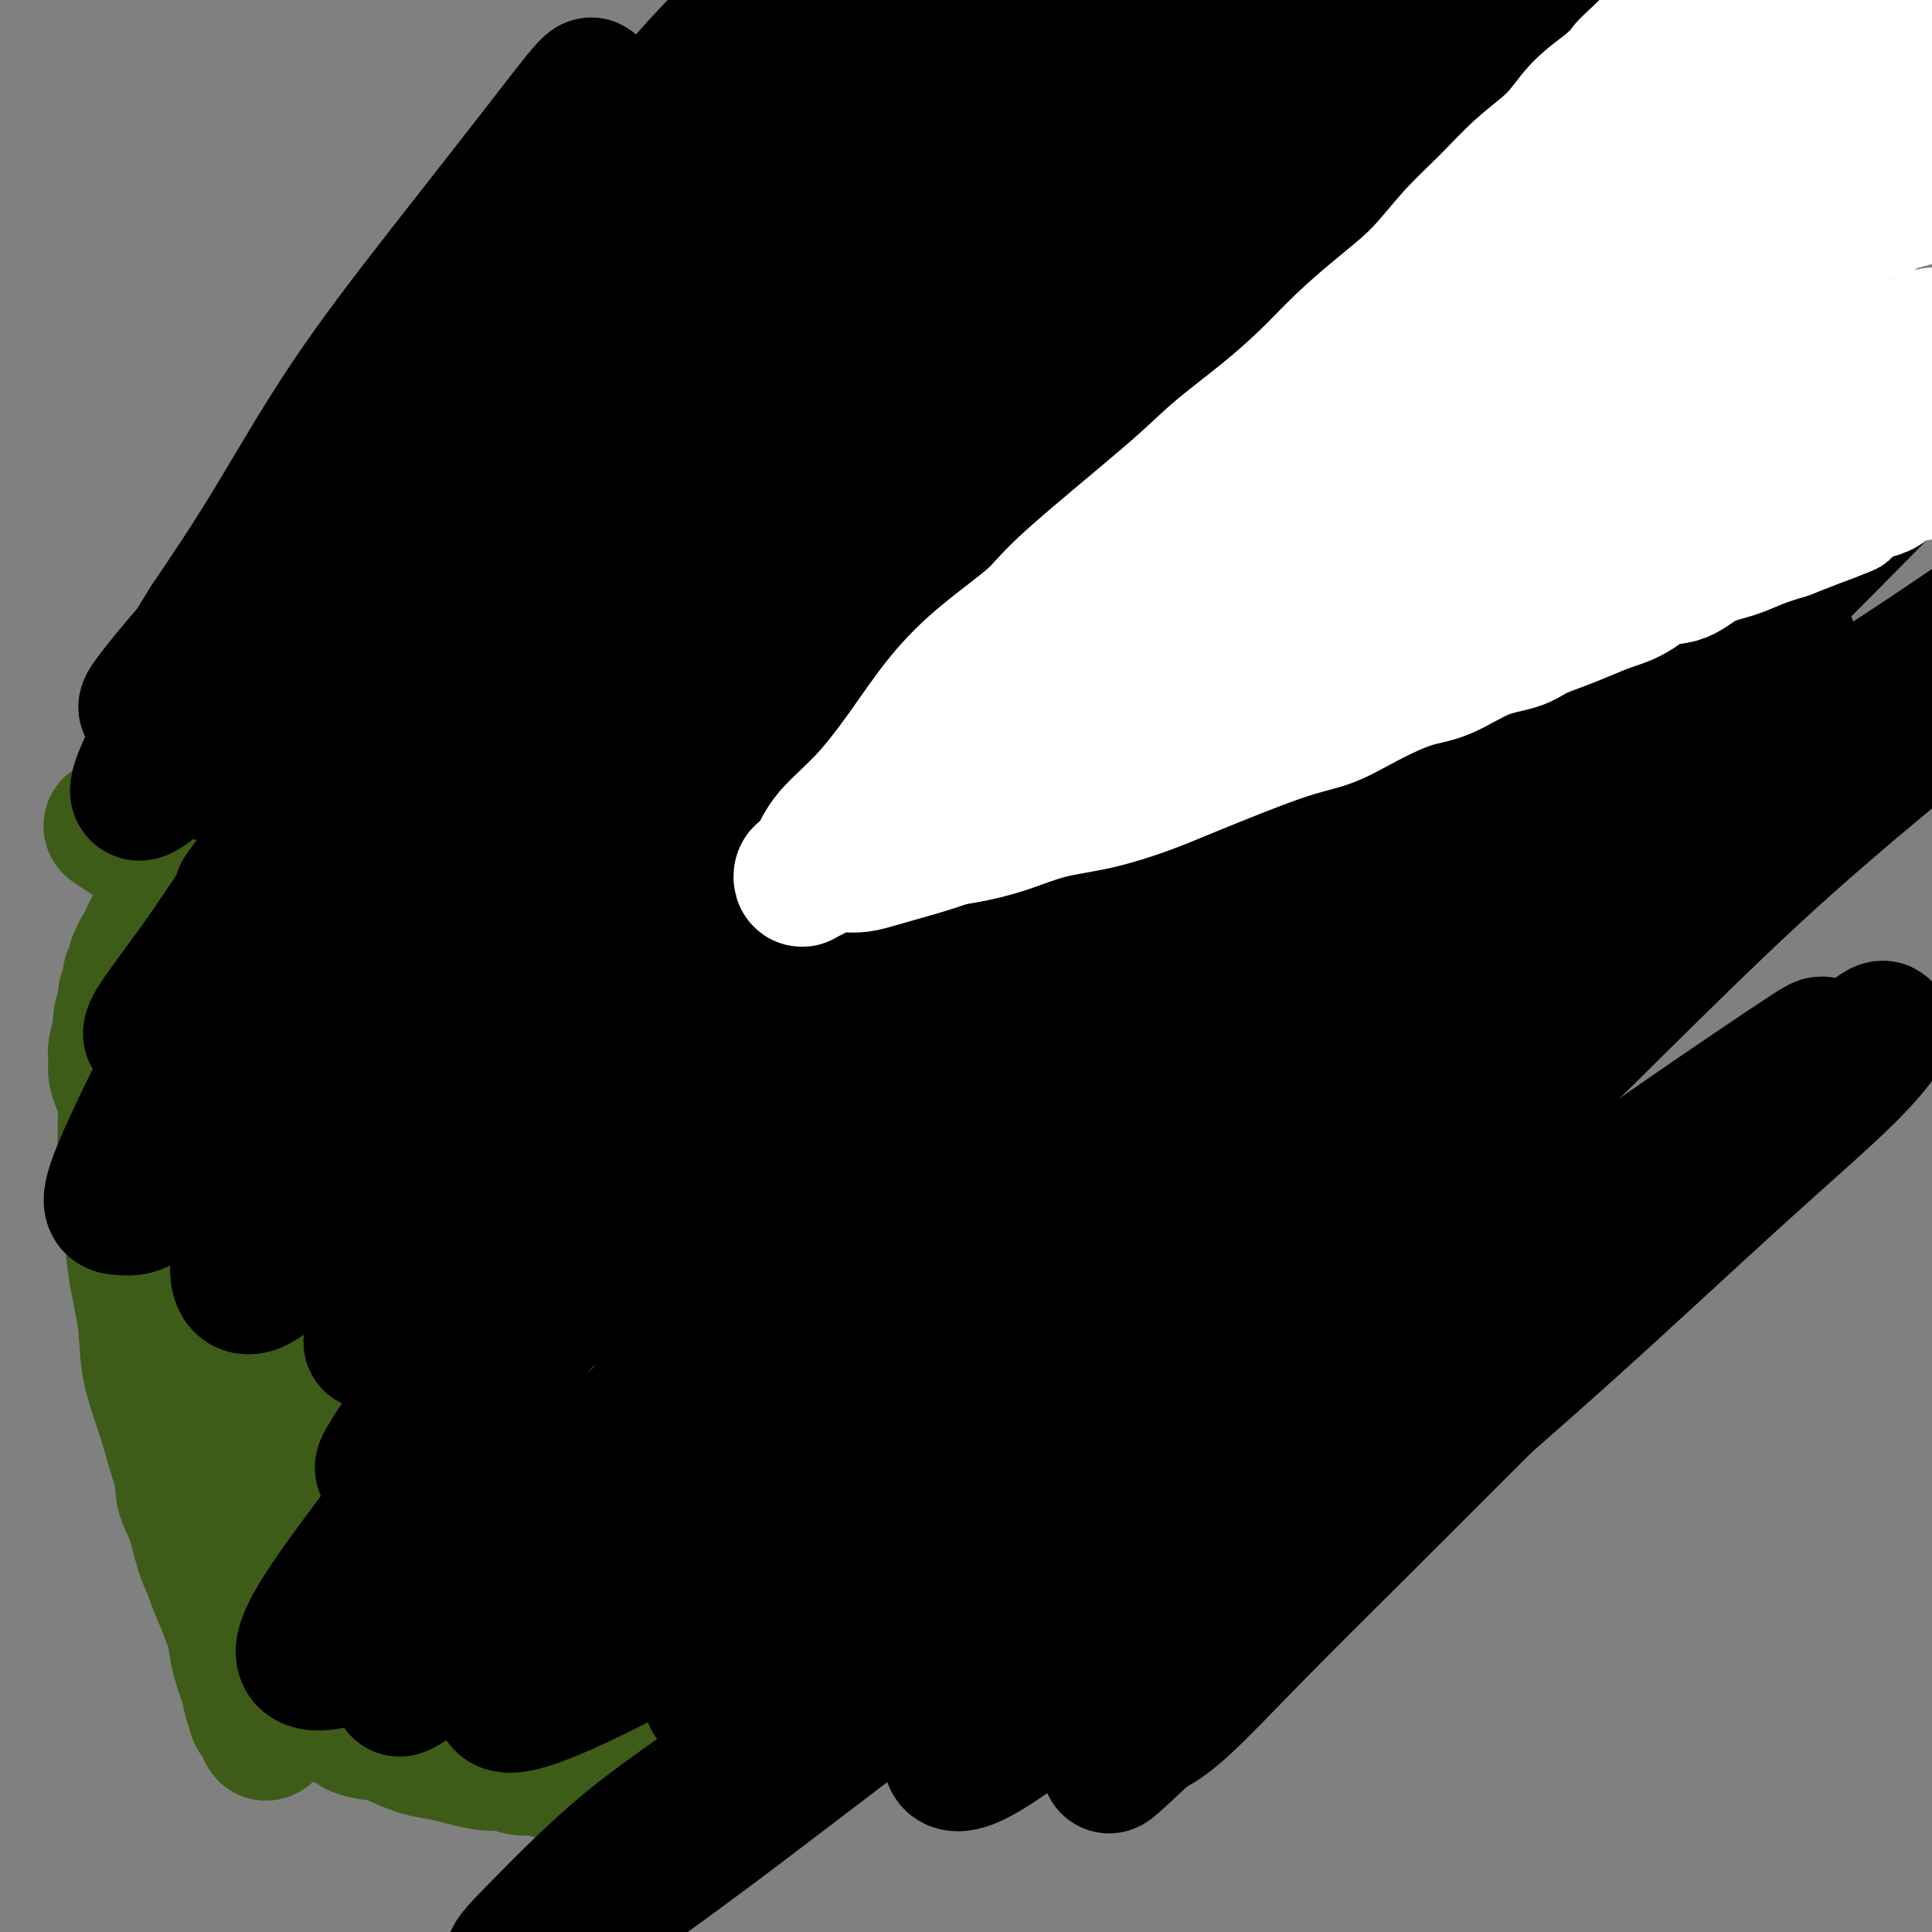 <svg viewBox='0 0 400 400' version='1.1' xmlns='http://www.w3.org/2000/svg' xmlns:xlink='http://www.w3.org/1999/xlink'><rect x="0" y="0" width="400" height="400" fill="#808080" stroke="none"/><g fill='none' stroke='#3D5C18' stroke-width='28' stroke-linecap='round' stroke-linejoin='round'><path d='M23,171c0.644,0.442 1.288,0.884 3,2c1.712,1.116 4.493,2.905 7,4c2.507,1.095 4.740,1.494 7,2c2.260,0.506 4.549,1.117 7,2c2.451,0.883 5.066,2.036 8,3c2.934,0.964 6.186,1.739 9,3c2.814,1.261 5.189,3.008 8,4c2.811,0.992 6.059,1.228 9,2c2.941,0.772 5.574,2.080 8,3c2.426,0.920 4.645,1.453 7,2c2.355,0.547 4.845,1.109 7,2c2.155,0.891 3.976,2.111 6,3c2.024,0.889 4.250,1.445 6,2c1.750,0.555 3.023,1.107 4,2c0.977,0.893 1.657,2.125 3,3c1.343,0.875 3.350,1.393 5,2c1.650,0.607 2.945,1.302 4,2c1.055,0.698 1.870,1.398 3,2c1.130,0.602 2.576,1.105 4,2c1.424,0.895 2.827,2.181 4,3c1.173,0.819 2.115,1.170 3,2c0.885,0.830 1.711,2.140 3,3c1.289,0.860 3.039,1.270 4,2c0.961,0.730 1.132,1.780 2,3c0.868,1.220 2.434,2.610 4,4'/><path d='M158,235c7.204,5.114 3.714,2.899 3,3c-0.714,0.101 1.348,2.518 3,4c1.652,1.482 2.894,2.030 4,3c1.106,0.970 2.077,2.362 3,4c0.923,1.638 1.797,3.522 3,5c1.203,1.478 2.735,2.552 4,4c1.265,1.448 2.264,3.272 3,5c0.736,1.728 1.208,3.360 2,5c0.792,1.640 1.904,3.289 3,5c1.096,1.711 2.178,3.486 3,5c0.822,1.514 1.386,2.767 2,4c0.614,1.233 1.277,2.445 2,4c0.723,1.555 1.504,3.452 2,5c0.496,1.548 0.707,2.747 1,4c0.293,1.253 0.667,2.560 1,4c0.333,1.440 0.626,3.014 1,4c0.374,0.986 0.830,1.385 1,3c0.170,1.615 0.053,4.448 0,6c-0.053,1.552 -0.041,1.825 0,2c0.041,0.175 0.112,0.251 0,1c-0.112,0.749 -0.408,2.170 -1,3c-0.592,0.830 -1.481,1.069 -2,2c-0.519,0.931 -0.669,2.555 -1,4c-0.331,1.445 -0.844,2.711 -2,4c-1.156,1.289 -2.956,2.602 -4,4c-1.044,1.398 -1.331,2.880 -2,4c-0.669,1.120 -1.718,1.879 -3,3c-1.282,1.121 -2.795,2.606 -4,4c-1.205,1.394 -2.103,2.697 -3,4'/><path d='M177,347c-3.023,3.458 -2.580,2.603 -3,3c-0.420,0.397 -1.704,2.046 -3,3c-1.296,0.954 -2.603,1.215 -4,2c-1.397,0.785 -2.884,2.095 -4,3c-1.116,0.905 -1.862,1.405 -3,2c-1.138,0.595 -2.666,1.287 -4,2c-1.334,0.713 -2.472,1.449 -4,2c-1.528,0.551 -3.447,0.917 -5,1c-1.553,0.083 -2.740,-0.118 -4,0c-1.260,0.118 -2.592,0.553 -4,1c-1.408,0.447 -2.893,0.905 -4,1c-1.107,0.095 -1.837,-0.175 -3,0c-1.163,0.175 -2.761,0.794 -4,1c-1.239,0.206 -2.121,-0.001 -3,0c-0.879,0.001 -1.756,0.212 -3,0c-1.244,-0.212 -2.854,-0.845 -4,-1c-1.146,-0.155 -1.827,0.170 -3,0c-1.173,-0.170 -2.838,-0.833 -4,-1c-1.162,-0.167 -1.821,0.162 -3,0c-1.179,-0.162 -2.876,-0.816 -4,-1c-1.124,-0.184 -1.673,0.102 -3,0c-1.327,-0.102 -3.430,-0.591 -5,-1c-1.570,-0.409 -2.605,-0.738 -4,-1c-1.395,-0.262 -3.148,-0.455 -5,-1c-1.852,-0.545 -3.801,-1.440 -5,-2c-1.199,-0.560 -1.647,-0.785 -3,-1c-1.353,-0.215 -3.610,-0.418 -5,-1c-1.390,-0.582 -1.913,-1.541 -3,-2c-1.087,-0.459 -2.739,-0.417 -4,-1c-1.261,-0.583 -2.130,-1.792 -3,-3'/><path d='M64,352c-4.098,-1.615 -2.841,-0.651 -3,-1c-0.159,-0.349 -1.732,-2.011 -3,-3c-1.268,-0.989 -2.230,-1.306 -3,-2c-0.770,-0.694 -1.347,-1.767 -2,-3c-0.653,-1.233 -1.382,-2.627 -2,-4c-0.618,-1.373 -1.124,-2.726 -2,-4c-0.876,-1.274 -2.123,-2.467 -3,-4c-0.877,-1.533 -1.384,-3.404 -2,-5c-0.616,-1.596 -1.342,-2.917 -2,-5c-0.658,-2.083 -1.250,-4.929 -2,-7c-0.750,-2.071 -1.659,-3.367 -2,-5c-0.341,-1.633 -0.115,-3.601 0,-6c0.115,-2.399 0.119,-5.227 0,-7c-0.119,-1.773 -0.360,-2.490 0,-4c0.360,-1.510 1.320,-3.814 2,-6c0.680,-2.186 1.079,-4.256 4,-7c2.921,-2.744 8.363,-6.163 12,-8c3.637,-1.837 5.470,-2.091 8,-3c2.530,-0.909 5.758,-2.474 9,-3c3.242,-0.526 6.500,-0.015 10,0c3.500,0.015 7.243,-0.466 11,0c3.757,0.466 7.527,1.878 12,3c4.473,1.122 9.650,1.953 14,4c4.350,2.047 7.874,5.309 11,8c3.126,2.691 5.854,4.809 8,8c2.146,3.191 3.709,7.453 5,11c1.291,3.547 2.309,6.378 3,10c0.691,3.622 1.055,8.035 1,11c-0.055,2.965 -0.527,4.483 -1,6'/><path d='M147,326c0.037,5.466 -1.372,5.632 -2,7c-0.628,1.368 -0.476,3.939 -1,6c-0.524,2.061 -1.723,3.613 -3,5c-1.277,1.387 -2.631,2.609 -4,4c-1.369,1.391 -2.753,2.950 -5,4c-2.247,1.050 -5.358,1.590 -8,2c-2.642,0.410 -4.813,0.689 -8,0c-3.187,-0.689 -7.388,-2.346 -11,-4c-3.612,-1.654 -6.636,-3.306 -10,-5c-3.364,-1.694 -7.070,-3.431 -10,-6c-2.930,-2.569 -5.086,-5.969 -7,-9c-1.914,-3.031 -3.588,-5.693 -5,-9c-1.412,-3.307 -2.562,-7.261 -3,-11c-0.438,-3.739 -0.165,-7.264 0,-10c0.165,-2.736 0.221,-4.684 1,-7c0.779,-2.316 2.282,-5.000 4,-7c1.718,-2.000 3.652,-3.316 6,-5c2.348,-1.684 5.111,-3.737 8,-5c2.889,-1.263 5.906,-1.735 9,-2c3.094,-0.265 6.265,-0.324 10,0c3.735,0.324 8.032,1.029 12,2c3.968,0.971 7.606,2.207 12,4c4.394,1.793 9.543,4.143 14,7c4.457,2.857 8.223,6.222 12,9c3.777,2.778 7.566,4.969 11,8c3.434,3.031 6.514,6.903 9,10c2.486,3.097 4.378,5.418 6,8c1.622,2.582 2.975,5.426 4,8c1.025,2.574 1.721,4.878 2,7c0.279,2.122 0.139,4.061 0,6'/><path d='M190,343c0.990,3.592 0.464,2.073 0,2c-0.464,-0.073 -0.866,1.299 -2,2c-1.134,0.701 -3.000,0.729 -4,1c-1.000,0.271 -1.133,0.784 -5,0c-3.867,-0.784 -11.468,-2.867 -18,-5c-6.532,-2.133 -11.995,-4.317 -18,-7c-6.005,-2.683 -12.552,-5.866 -18,-9c-5.448,-3.134 -9.798,-6.219 -14,-10c-4.202,-3.781 -8.258,-8.257 -12,-12c-3.742,-3.743 -7.171,-6.752 -10,-10c-2.829,-3.248 -5.060,-6.733 -7,-10c-1.940,-3.267 -3.591,-6.315 -5,-9c-1.409,-2.685 -2.576,-5.008 -3,-8c-0.424,-2.992 -0.107,-6.654 0,-9c0.107,-2.346 0.002,-3.377 1,-5c0.998,-1.623 3.098,-3.836 6,-6c2.902,-2.164 6.605,-4.277 10,-6c3.395,-1.723 6.480,-3.056 10,-4c3.520,-0.944 7.473,-1.499 11,-2c3.527,-0.501 6.627,-0.947 10,-1c3.373,-0.053 7.018,0.286 10,1c2.982,0.714 5.300,1.803 8,3c2.700,1.197 5.782,2.503 8,4c2.218,1.497 3.573,3.183 5,5c1.427,1.817 2.927,3.763 4,6c1.073,2.237 1.718,4.765 2,7c0.282,2.235 0.199,4.176 0,6c-0.199,1.824 -0.515,3.529 -1,5c-0.485,1.471 -1.139,2.706 -2,4c-0.861,1.294 -1.931,2.647 -3,4'/><path d='M153,280c-1.365,2.357 -1.778,1.748 -3,2c-1.222,0.252 -3.254,1.363 -5,2c-1.746,0.637 -3.206,0.800 -5,1c-1.794,0.200 -3.920,0.439 -6,0c-2.080,-0.439 -4.113,-1.555 -6,-2c-1.887,-0.445 -3.628,-0.218 -6,-1c-2.372,-0.782 -5.374,-2.572 -8,-4c-2.626,-1.428 -4.877,-2.494 -7,-4c-2.123,-1.506 -4.117,-3.454 -7,-6c-2.883,-2.546 -6.653,-5.691 -10,-9c-3.347,-3.309 -6.271,-6.782 -9,-10c-2.729,-3.218 -5.265,-6.182 -8,-9c-2.735,-2.818 -5.670,-5.489 -8,-8c-2.330,-2.511 -4.055,-4.863 -6,-7c-1.945,-2.137 -4.110,-4.061 -6,-6c-1.890,-1.939 -3.503,-3.895 -5,-6c-1.497,-2.105 -2.876,-4.359 -4,-6c-1.124,-1.641 -1.993,-2.670 -3,-4c-1.007,-1.330 -2.154,-2.963 -3,-4c-0.846,-1.037 -1.393,-1.478 -2,-2c-0.607,-0.522 -1.276,-1.123 -2,-2c-0.724,-0.877 -1.503,-2.028 -2,-2c-0.497,0.028 -0.710,1.234 -1,2c-0.290,0.766 -0.655,1.091 -1,2c-0.345,0.909 -0.670,2.403 -1,4c-0.330,1.597 -0.665,3.299 -1,5'/><path d='M28,206c-0.784,2.997 -0.743,3.990 -1,6c-0.257,2.010 -0.813,5.037 -1,8c-0.187,2.963 -0.004,5.864 0,9c0.004,3.136 -0.169,6.509 0,10c0.169,3.491 0.681,7.101 1,11c0.319,3.899 0.444,8.088 1,12c0.556,3.912 1.542,7.548 2,11c0.458,3.452 0.388,6.721 1,10c0.612,3.279 1.907,6.568 3,10c1.093,3.432 1.983,7.007 3,10c1.017,2.993 2.159,5.403 3,8c0.841,2.597 1.381,5.380 2,8c0.619,2.620 1.319,5.076 2,7c0.681,1.924 1.345,3.316 2,5c0.655,1.684 1.303,3.659 2,5c0.697,1.341 1.444,2.047 2,3c0.556,0.953 0.919,2.155 1,3c0.081,0.845 -0.122,1.335 0,2c0.122,0.665 0.569,1.505 1,2c0.431,0.495 0.848,0.643 1,1c0.152,0.357 0.041,0.922 0,1c-0.041,0.078 -0.011,-0.330 0,0c0.011,0.330 0.003,1.398 0,2c-0.003,0.602 -0.001,0.739 0,1c0.001,0.261 0.000,0.646 0,1c-0.000,0.354 -0.000,0.677 0,1'/><path d='M53,353c3.613,10.992 1.644,3.473 1,1c-0.644,-2.473 0.036,0.101 0,1c-0.036,0.899 -0.787,0.122 -1,0c-0.213,-0.122 0.112,0.412 0,0c-0.112,-0.412 -0.660,-1.768 -1,-3c-0.340,-1.232 -0.470,-2.338 -1,-4c-0.530,-1.662 -1.460,-3.880 -2,-7c-0.540,-3.120 -0.691,-7.142 -1,-11c-0.309,-3.858 -0.775,-7.551 -1,-12c-0.225,-4.449 -0.209,-9.653 0,-14c0.209,-4.347 0.611,-7.836 1,-12c0.389,-4.164 0.767,-9.001 1,-13c0.233,-3.999 0.323,-7.159 1,-10c0.677,-2.841 1.942,-5.363 3,-8c1.058,-2.637 1.910,-5.391 4,-8c2.090,-2.609 5.419,-5.075 7,-7c1.581,-1.925 1.415,-3.310 8,-4c6.585,-0.690 19.920,-0.684 27,0c7.080,0.684 7.904,2.046 10,4c2.096,1.954 5.465,4.499 8,7c2.535,2.501 4.235,4.956 6,8c1.765,3.044 3.596,6.676 5,10c1.404,3.324 2.383,6.338 3,9c0.617,2.662 0.873,4.970 1,8c0.127,3.030 0.127,6.781 0,9c-0.127,2.219 -0.380,2.905 -1,4c-0.620,1.095 -1.606,2.599 -3,4c-1.394,1.401 -3.197,2.701 -5,4'/><path d='M123,309c-2.417,1.465 -4.460,1.126 -7,1c-2.540,-0.126 -5.577,-0.039 -9,0c-3.423,0.039 -7.233,0.030 -11,-1c-3.767,-1.030 -7.491,-3.082 -11,-5c-3.509,-1.918 -6.802,-3.702 -10,-6c-3.198,-2.298 -6.300,-5.109 -9,-8c-2.700,-2.891 -4.999,-5.863 -7,-9c-2.001,-3.137 -3.706,-6.439 -5,-10c-1.294,-3.561 -2.178,-7.380 -3,-11c-0.822,-3.620 -1.583,-7.043 -2,-10c-0.417,-2.957 -0.491,-5.450 0,-8c0.491,-2.550 1.547,-5.156 2,-7c0.453,-1.844 0.304,-2.924 1,-4c0.696,-1.076 2.235,-2.147 4,-3c1.765,-0.853 3.754,-1.486 5,-2c1.246,-0.514 1.750,-0.907 5,0c3.250,0.907 9.246,3.114 14,5c4.754,1.886 8.265,3.450 12,6c3.735,2.550 7.693,6.085 11,9c3.307,2.915 5.964,5.208 9,8c3.036,2.792 6.450,6.081 9,9c2.550,2.919 4.234,5.466 6,8c1.766,2.534 3.614,5.055 5,7c1.386,1.945 2.310,3.315 3,5c0.690,1.685 1.147,3.684 2,5c0.853,1.316 2.101,1.947 1,2c-1.101,0.053 -4.550,-0.474 -8,-1'/><path d='M130,289c-2.559,-0.442 -5.457,-2.047 -9,-4c-3.543,-1.953 -7.730,-4.256 -12,-7c-4.270,-2.744 -8.622,-5.930 -13,-9c-4.378,-3.070 -8.782,-6.023 -13,-9c-4.218,-2.977 -8.249,-5.976 -12,-9c-3.751,-3.024 -7.222,-6.073 -10,-9c-2.778,-2.927 -4.863,-5.732 -7,-8c-2.137,-2.268 -4.324,-3.998 -6,-6c-1.676,-2.002 -2.840,-4.277 -4,-6c-1.160,-1.723 -2.317,-2.893 -3,-4c-0.683,-1.107 -0.892,-2.150 -1,-3c-0.108,-0.850 -0.115,-1.508 0,-2c0.115,-0.492 0.353,-0.818 1,-1c0.647,-0.182 1.704,-0.220 3,0c1.296,0.220 2.832,0.696 5,1c2.168,0.304 4.967,0.434 8,1c3.033,0.566 6.298,1.566 10,3c3.702,1.434 7.841,3.302 12,5c4.159,1.698 8.338,3.225 12,5c3.662,1.775 6.807,3.798 11,7c4.193,3.202 9.435,7.584 14,11c4.565,3.416 8.453,5.868 12,9c3.547,3.132 6.752,6.946 10,10c3.248,3.054 6.541,5.349 9,8c2.459,2.651 4.086,5.657 6,8c1.914,2.343 4.115,4.023 6,6c1.885,1.977 3.454,4.252 5,6c1.546,1.748 3.070,2.971 4,4c0.930,1.029 1.266,1.866 2,3c0.734,1.134 1.867,2.567 3,4'/><path d='M173,303c4.290,4.769 2.015,1.190 1,0c-1.015,-1.190 -0.770,0.009 -1,0c-0.230,-0.009 -0.936,-1.227 -2,-2c-1.064,-0.773 -2.485,-1.101 -4,-2c-1.515,-0.899 -3.125,-2.369 -5,-4c-1.875,-1.631 -4.016,-3.421 -6,-5c-1.984,-1.579 -3.811,-2.945 -6,-5c-2.189,-2.055 -4.741,-4.797 -7,-7c-2.259,-2.203 -4.224,-3.865 -6,-6c-1.776,-2.135 -3.363,-4.743 -5,-7c-1.637,-2.257 -3.325,-4.163 -5,-6c-1.675,-1.837 -3.337,-3.605 -5,-6c-1.663,-2.395 -3.328,-5.416 -5,-8c-1.672,-2.584 -3.351,-4.729 -5,-7c-1.649,-2.271 -3.269,-4.667 -5,-7c-1.731,-2.333 -3.575,-4.604 -5,-7c-1.425,-2.396 -2.432,-4.916 -4,-7c-1.568,-2.084 -3.696,-3.733 -6,-5c-2.304,-1.267 -4.785,-2.154 -5,-5c-0.215,-2.846 1.834,-7.651 -5,-5c-6.834,2.651 -22.553,12.757 -5,-4c17.553,-16.757 68.377,-60.379 80,-73c11.623,-12.621 -15.954,5.758 -29,13c-13.046,7.242 -11.559,3.347 -21,8c-9.441,4.653 -29.809,17.856 -40,24c-10.191,6.144 -10.205,5.231 -12,6c-1.795,0.769 -5.370,3.220 -8,5c-2.630,1.780 -4.315,2.890 -6,4'/><path d='M41,185c-10.980,6.552 -5.429,3.430 -4,3c1.429,-0.430 -1.262,1.830 -3,3c-1.738,1.170 -2.522,1.249 -3,2c-0.478,0.751 -0.649,2.175 -1,3c-0.351,0.825 -0.883,1.052 -1,1c-0.117,-0.052 0.180,-0.381 0,0c-0.180,0.381 -0.837,1.472 -1,2c-0.163,0.528 0.168,0.491 0,1c-0.168,0.509 -0.834,1.562 -1,2c-0.166,0.438 0.167,0.261 0,1c-0.167,0.739 -0.833,2.394 -1,3c-0.167,0.606 0.166,0.164 0,1c-0.166,0.836 -0.830,2.951 -1,4c-0.170,1.049 0.154,1.033 0,2c-0.154,0.967 -0.784,2.919 -1,4c-0.216,1.081 -0.016,1.292 0,2c0.016,0.708 -0.150,1.914 0,3c0.150,1.086 0.616,2.052 1,3c0.384,0.948 0.685,1.879 1,3c0.315,1.121 0.643,2.433 1,3c0.357,0.567 0.743,0.390 1,1c0.257,0.610 0.387,2.009 1,3c0.613,0.991 1.710,1.575 2,2c0.290,0.425 -0.228,0.692 0,1c0.228,0.308 1.201,0.656 2,1c0.799,0.344 1.424,0.683 2,1c0.576,0.317 1.103,0.611 2,1c0.897,0.389 2.165,0.874 3,1c0.835,0.126 1.239,-0.107 2,0c0.761,0.107 1.881,0.553 3,1'/><path d='M45,243c3.206,1.639 3.220,1.738 4,2c0.780,0.262 2.327,0.687 4,1c1.673,0.313 3.474,0.512 5,1c1.526,0.488 2.779,1.263 4,2c1.221,0.737 2.411,1.434 4,2c1.589,0.566 3.578,0.999 5,2c1.422,1.001 2.276,2.571 4,4c1.724,1.429 4.317,2.719 6,4c1.683,1.281 2.457,2.553 4,4c1.543,1.447 3.856,3.067 6,5c2.144,1.933 4.120,4.178 6,6c1.880,1.822 3.663,3.220 6,5c2.337,1.780 5.227,3.941 8,6c2.773,2.059 5.429,4.017 8,6c2.571,1.983 5.057,3.991 8,6c2.943,2.009 6.343,4.017 9,6c2.657,1.983 4.571,3.940 7,6c2.429,2.060 5.372,4.222 8,6c2.628,1.778 4.942,3.173 7,5c2.058,1.827 3.861,4.088 5,5c1.139,0.912 1.614,0.476 6,4c4.386,3.524 12.682,11.007 16,14c3.318,2.993 1.659,1.497 0,0'/><path d='M148,312c-0.241,0.003 -0.483,0.006 -1,0c-0.517,-0.006 -1.310,-0.019 -2,0c-0.690,0.019 -1.276,0.072 -2,0c-0.724,-0.072 -1.586,-0.269 -2,-1c-0.414,-0.731 -0.381,-1.996 0,-4c0.381,-2.004 1.108,-4.748 4,-9c2.892,-4.252 7.947,-10.011 13,-16c5.053,-5.989 10.103,-12.209 16,-18c5.897,-5.791 12.640,-11.154 19,-16c6.360,-4.846 12.337,-9.176 18,-13c5.663,-3.824 11.011,-7.144 15,-9c3.989,-1.856 6.620,-2.249 8,-2c1.380,0.249 1.508,1.138 0,4c-1.508,2.862 -4.654,7.696 -10,14c-5.346,6.304 -12.893,14.079 -20,22c-7.107,7.921 -13.774,15.990 -21,24c-7.226,8.010 -15.009,15.962 -22,23c-6.991,7.038 -13.189,13.163 -18,18c-4.811,4.837 -8.235,8.387 -11,11c-2.765,2.613 -4.870,4.290 -5,4c-0.130,-0.290 1.715,-2.549 5,-5c3.285,-2.451 8.011,-5.096 15,-11c6.989,-5.904 16.241,-15.066 26,-23c9.759,-7.934 20.024,-14.639 30,-22c9.976,-7.361 19.662,-15.379 28,-22c8.338,-6.621 15.328,-11.847 21,-16c5.672,-4.153 10.027,-7.234 13,-9c2.973,-1.766 4.564,-2.219 3,0c-1.564,2.219 -6.282,7.109 -11,12'/><path d='M257,248c-5.788,4.921 -14.757,11.224 -23,19c-8.243,7.776 -15.760,17.027 -25,26c-9.240,8.973 -20.203,17.670 -30,26c-9.797,8.330 -18.430,16.293 -26,23c-7.570,6.707 -14.079,12.156 -19,16c-4.921,3.844 -8.255,6.081 -10,7c-1.745,0.919 -1.900,0.520 1,-2c2.900,-2.520 8.854,-7.159 16,-13c7.146,-5.841 15.482,-12.883 24,-20c8.518,-7.117 17.217,-14.309 27,-22c9.783,-7.691 20.649,-15.881 29,-22c8.351,-6.119 14.187,-10.166 19,-13c4.813,-2.834 8.604,-4.455 10,-4c1.396,0.455 0.399,2.987 0,4c-0.399,1.013 -0.199,0.506 0,0'/></g>
<g fill='none' stroke='#000000' stroke-width='28' stroke-linecap='round' stroke-linejoin='round'><path d='M220,331c-3.631,0.188 -7.262,0.376 -10,1c-2.738,0.624 -4.584,1.684 -7,2c-2.416,0.316 -5.403,-0.111 -8,0c-2.597,0.111 -4.804,0.759 -6,1c-1.196,0.241 -1.380,0.074 -2,0c-0.620,-0.074 -1.676,-0.053 0,-1c1.676,-0.947 6.084,-2.860 11,-6c4.916,-3.140 10.341,-7.507 17,-12c6.659,-4.493 14.551,-9.111 22,-14c7.449,-4.889 14.456,-10.050 21,-14c6.544,-3.950 12.624,-6.690 18,-10c5.376,-3.310 10.049,-7.190 13,-9c2.951,-1.810 4.180,-1.550 4,-1c-0.180,0.550 -1.768,1.392 -6,4c-4.232,2.608 -11.107,6.984 -19,13c-7.893,6.016 -16.805,13.673 -27,22c-10.195,8.327 -21.674,17.324 -33,26c-11.326,8.676 -22.498,17.032 -33,25c-10.502,7.968 -20.332,15.548 -29,22c-8.668,6.452 -16.174,11.775 -22,16c-5.826,4.225 -9.974,7.352 -13,9c-3.026,1.648 -4.931,1.817 -5,1c-0.069,-0.817 1.699,-2.621 6,-7c4.301,-4.379 11.135,-11.334 18,-17c6.865,-5.666 13.762,-10.045 23,-17c9.238,-6.955 20.818,-16.488 31,-25c10.182,-8.512 18.966,-16.003 28,-24c9.034,-7.997 18.317,-16.499 26,-23c7.683,-6.501 13.767,-11.000 18,-15c4.233,-4.000 6.617,-7.500 9,-11'/><path d='M265,267c24.694,-22.144 6.928,-8.005 -2,-2c-8.928,6.005 -9.017,3.876 -14,6c-4.983,2.124 -14.858,8.501 -25,15c-10.142,6.499 -20.550,13.120 -31,20c-10.450,6.880 -20.942,14.019 -31,20c-10.058,5.981 -19.683,10.805 -28,15c-8.317,4.195 -15.328,7.763 -21,10c-5.672,2.237 -10.007,3.143 -9,0c1.007,-3.143 7.354,-10.337 15,-19c7.646,-8.663 16.589,-18.797 27,-29c10.411,-10.203 22.290,-20.477 34,-31c11.710,-10.523 23.252,-21.296 33,-30c9.748,-8.704 17.701,-15.339 25,-22c7.299,-6.661 13.942,-13.347 18,-17c4.058,-3.653 5.530,-4.271 4,-3c-1.530,1.271 -6.063,4.433 -12,9c-5.937,4.567 -13.279,10.540 -22,18c-8.721,7.460 -18.821,16.407 -30,26c-11.179,9.593 -23.436,19.831 -35,30c-11.564,10.169 -22.436,20.270 -32,29c-9.564,8.730 -17.819,16.088 -25,22c-7.181,5.912 -13.288,10.378 -17,13c-3.712,2.622 -5.027,3.402 -4,2c1.027,-1.402 4.398,-4.984 9,-10c4.602,-5.016 10.435,-11.466 19,-20c8.565,-8.534 19.863,-19.154 32,-30c12.137,-10.846 25.114,-21.920 37,-33c11.886,-11.080 22.682,-22.166 32,-31c9.318,-8.834 17.159,-15.417 25,-22'/><path d='M237,203c22.550,-20.450 15.924,-13.574 14,-12c-1.924,1.574 0.853,-2.155 -1,-1c-1.853,1.155 -8.335,7.192 -16,14c-7.665,6.808 -16.512,14.387 -27,24c-10.488,9.613 -22.616,21.261 -34,32c-11.384,10.739 -22.025,20.567 -32,30c-9.975,9.433 -19.284,18.469 -27,26c-7.716,7.531 -13.840,13.558 -18,17c-4.160,3.442 -6.358,4.301 -5,3c1.358,-1.301 6.270,-4.762 10,-9c3.730,-4.238 6.278,-9.253 17,-20c10.722,-10.747 29.617,-27.224 45,-41c15.383,-13.776 27.253,-24.849 38,-35c10.747,-10.151 20.371,-19.380 30,-27c9.629,-7.620 19.263,-13.630 20,-13c0.737,0.630 -7.422,7.899 -15,16c-7.578,8.101 -14.576,17.033 -23,27c-8.424,9.967 -18.276,20.970 -28,32c-9.724,11.030 -19.322,22.087 -28,32c-8.678,9.913 -16.438,18.684 -23,26c-6.562,7.316 -11.927,13.179 -15,17c-3.073,3.821 -3.854,5.599 -2,5c1.854,-0.599 6.344,-3.576 13,-9c6.656,-5.424 15.479,-13.295 25,-21c9.521,-7.705 19.739,-15.244 31,-24c11.261,-8.756 23.564,-18.727 35,-28c11.436,-9.273 22.003,-17.846 31,-25c8.997,-7.154 16.422,-12.888 23,-18c6.578,-5.112 12.308,-9.604 15,-11c2.692,-1.396 2.346,0.302 2,2'/><path d='M292,212c-0.806,2.513 -3.820,7.796 -9,14c-5.180,6.204 -12.527,13.329 -21,22c-8.473,8.671 -18.072,18.889 -28,29c-9.928,10.111 -20.186,20.116 -30,29c-9.814,8.884 -19.183,16.646 -27,24c-7.817,7.354 -14.081,14.300 -19,18c-4.919,3.700 -8.492,4.153 -10,4c-1.508,-0.153 -0.952,-0.913 3,-6c3.952,-5.087 11.298,-14.502 18,-24c6.702,-9.498 12.759,-19.078 21,-30c8.241,-10.922 18.666,-23.184 28,-35c9.334,-11.816 17.578,-23.184 25,-33c7.422,-9.816 14.022,-18.080 17,-24c2.978,-5.920 2.336,-9.495 -1,-9c-3.336,0.495 -9.364,5.062 -17,11c-7.636,5.938 -16.880,13.248 -28,22c-11.120,8.752 -24.117,18.947 -37,30c-12.883,11.053 -25.653,22.964 -38,34c-12.347,11.036 -24.272,21.198 -34,30c-9.728,8.802 -17.258,16.245 -25,21c-7.742,4.755 -15.695,6.821 -17,4c-1.305,-2.821 4.039,-10.528 11,-20c6.961,-9.472 15.541,-20.711 26,-34c10.459,-13.289 22.799,-28.630 35,-43c12.201,-14.370 24.264,-27.768 36,-41c11.736,-13.232 23.146,-26.299 33,-37c9.854,-10.701 18.153,-19.035 25,-26c6.847,-6.965 12.242,-12.561 15,-15c2.758,-2.439 2.879,-1.719 3,-1'/><path d='M247,126c4.990,-5.226 -4.034,2.709 -12,11c-7.966,8.291 -14.873,16.936 -24,27c-9.127,10.064 -20.474,21.546 -32,34c-11.526,12.454 -23.229,25.881 -34,38c-10.771,12.119 -20.609,22.929 -29,32c-8.391,9.071 -15.336,16.403 -21,22c-5.664,5.597 -10.047,9.460 -13,12c-2.953,2.540 -4.475,3.756 0,-3c4.475,-6.756 14.947,-21.484 26,-36c11.053,-14.516 22.687,-28.821 34,-43c11.313,-14.179 22.304,-28.231 33,-41c10.696,-12.769 21.098,-24.255 30,-34c8.902,-9.745 16.304,-17.748 22,-24c5.696,-6.252 9.685,-10.753 11,-12c1.315,-1.247 -0.042,0.759 -3,4c-2.958,3.241 -7.515,7.715 -14,15c-6.485,7.285 -14.898,17.380 -24,28c-9.102,10.620 -18.893,21.765 -30,33c-11.107,11.235 -23.528,22.562 -34,33c-10.472,10.438 -18.993,19.989 -27,28c-8.007,8.011 -15.500,14.484 -21,20c-5.500,5.516 -9.006,10.076 -8,7c1.006,-3.076 6.526,-13.787 13,-24c6.474,-10.213 13.903,-19.927 23,-32c9.097,-12.073 19.861,-26.504 30,-39c10.139,-12.496 19.653,-23.057 28,-33c8.347,-9.943 15.528,-19.270 21,-26c5.472,-6.730 9.236,-10.865 13,-15'/><path d='M205,108c14.656,-18.103 5.297,-6.860 -1,0c-6.297,6.860 -9.532,9.338 -16,16c-6.468,6.662 -16.170,17.509 -27,29c-10.830,11.491 -22.790,23.627 -34,35c-11.210,11.373 -21.670,21.983 -31,32c-9.330,10.017 -17.529,19.440 -25,28c-7.471,8.560 -14.213,16.255 -18,18c-3.787,1.745 -4.618,-2.461 -3,-8c1.618,-5.539 5.685,-12.413 12,-22c6.315,-9.587 14.879,-21.888 23,-34c8.121,-12.112 15.798,-24.035 24,-35c8.202,-10.965 16.929,-20.972 24,-30c7.071,-9.028 12.487,-17.079 17,-23c4.513,-5.921 8.123,-9.713 10,-12c1.877,-2.287 2.021,-3.068 0,-1c-2.021,2.068 -6.205,6.984 -12,14c-5.795,7.016 -13.199,16.131 -22,26c-8.801,9.869 -18.997,20.490 -27,30c-8.003,9.510 -13.813,17.907 -24,31c-10.187,13.093 -24.753,30.882 -31,38c-6.247,7.118 -4.177,3.565 -3,0c1.177,-3.565 1.460,-7.141 5,-13c3.540,-5.859 10.338,-14.002 17,-24c6.662,-9.998 13.188,-21.851 22,-34c8.812,-12.149 19.908,-24.595 29,-36c9.092,-11.405 16.179,-21.768 23,-31c6.821,-9.232 13.375,-17.332 18,-23c4.625,-5.668 7.321,-8.905 8,-10c0.679,-1.095 -0.661,-0.047 -2,1'/><path d='M161,70c8.995,-12.139 -6.518,7.015 -18,21c-11.482,13.985 -18.933,22.802 -28,34c-9.067,11.198 -19.751,24.776 -29,38c-9.249,13.224 -17.063,26.093 -24,37c-6.937,10.907 -12.995,19.850 -18,28c-5.005,8.150 -8.955,15.505 -12,19c-3.045,3.495 -5.186,3.129 -7,3c-1.814,-0.129 -3.303,-0.020 0,-8c3.303,-7.980 11.398,-24.047 19,-38c7.602,-13.953 14.713,-25.790 22,-38c7.287,-12.210 14.751,-24.792 21,-35c6.249,-10.208 11.284,-18.042 16,-25c4.716,-6.958 9.112,-13.041 11,-16c1.888,-2.959 1.267,-2.795 0,-1c-1.267,1.795 -3.179,5.219 -7,11c-3.821,5.781 -9.551,13.917 -16,23c-6.449,9.083 -13.616,19.111 -20,29c-6.384,9.889 -11.986,19.638 -17,28c-5.014,8.362 -9.439,15.336 -13,21c-3.561,5.664 -6.258,10.017 -8,12c-1.742,1.983 -2.528,1.597 -1,-1c1.528,-2.597 5.369,-7.404 10,-14c4.631,-6.596 10.053,-14.982 16,-24c5.947,-9.018 12.419,-18.667 20,-29c7.581,-10.333 16.272,-21.348 24,-31c7.728,-9.652 14.493,-17.940 20,-25c5.507,-7.060 9.754,-12.892 13,-17c3.246,-4.108 5.489,-6.491 6,-7c0.511,-0.509 -0.711,0.854 -4,5c-3.289,4.146 -8.644,11.073 -14,18'/><path d='M123,88c-6.377,7.885 -13.320,16.096 -20,25c-6.680,8.904 -13.098,18.501 -19,27c-5.902,8.499 -11.287,15.900 -16,22c-4.713,6.100 -8.754,10.900 -12,15c-3.246,4.100 -5.697,7.502 -6,8c-0.303,0.498 1.542,-1.908 6,-7c4.458,-5.092 11.527,-12.871 19,-21c7.473,-8.129 15.348,-16.607 26,-28c10.652,-11.393 24.080,-25.700 35,-37c10.920,-11.300 19.333,-19.595 27,-27c7.667,-7.405 14.588,-13.922 19,-17c4.412,-3.078 6.316,-2.717 6,0c-0.316,2.717 -2.853,7.790 -7,15c-4.147,7.210 -9.903,16.558 -17,28c-7.097,11.442 -15.534,24.980 -24,38c-8.466,13.020 -16.961,25.523 -25,38c-8.039,12.477 -15.623,24.930 -22,35c-6.377,10.070 -11.548,17.758 -16,25c-4.452,7.242 -8.185,14.038 -7,15c1.185,0.962 7.287,-3.909 14,-10c6.713,-6.091 14.035,-13.404 24,-23c9.965,-9.596 22.571,-21.477 35,-33c12.429,-11.523 24.680,-22.687 36,-33c11.320,-10.313 21.709,-19.774 31,-28c9.291,-8.226 17.484,-15.215 23,-20c5.516,-4.785 8.355,-7.365 10,-8c1.645,-0.635 2.097,0.675 0,5c-2.097,4.325 -6.742,11.664 -13,21c-6.258,9.336 -14.129,20.668 -22,32'/><path d='M208,145c-10.462,14.834 -19.117,25.421 -28,37c-8.883,11.579 -17.996,24.152 -26,35c-8.004,10.848 -14.900,19.971 -21,28c-6.100,8.029 -11.403,14.964 -14,19c-2.597,4.036 -2.487,5.172 -4,7c-1.513,1.828 -4.649,4.347 5,-7c9.649,-11.347 32.083,-36.562 50,-55c17.917,-18.438 31.315,-30.101 44,-42c12.685,-11.899 24.655,-24.036 35,-34c10.345,-9.964 19.065,-17.757 25,-23c5.935,-5.243 9.084,-7.938 11,-9c1.916,-1.062 2.598,-0.491 0,3c-2.598,3.491 -8.477,9.901 -16,19c-7.523,9.099 -16.691,20.888 -26,32c-9.309,11.112 -18.758,21.547 -28,32c-9.242,10.453 -18.276,20.924 -26,30c-7.724,9.076 -14.137,16.756 -19,22c-4.863,5.244 -8.177,8.051 -12,12c-3.823,3.949 -8.154,9.039 -2,2c6.154,-7.039 22.792,-26.208 34,-39c11.208,-12.792 16.987,-19.207 25,-28c8.013,-8.793 18.260,-19.964 27,-29c8.740,-9.036 15.973,-15.938 22,-22c6.027,-6.062 10.847,-11.285 14,-15c3.153,-3.715 4.639,-5.924 4,-5c-0.639,0.924 -3.403,4.979 -8,10c-4.597,5.021 -11.028,11.006 -19,19c-7.972,7.994 -17.486,17.997 -27,28'/><path d='M228,172c-13.805,14.684 -21.317,22.893 -30,32c-8.683,9.107 -18.536,19.110 -27,28c-8.464,8.890 -15.540,16.665 -22,23c-6.460,6.335 -12.305,11.231 -15,14c-2.695,2.769 -2.240,3.413 -2,2c0.240,-1.413 0.267,-4.882 3,-10c2.733,-5.118 8.174,-11.886 18,-24c9.826,-12.114 24.036,-29.575 37,-45c12.964,-15.425 24.681,-28.816 35,-41c10.319,-12.184 19.241,-23.162 27,-33c7.759,-9.838 14.357,-18.534 17,-23c2.643,-4.466 1.332,-4.700 4,-8c2.668,-3.300 9.314,-9.667 -8,5c-17.314,14.667 -58.587,50.367 -80,69c-21.413,18.633 -22.965,20.197 -29,25c-6.035,4.803 -16.551,12.845 -24,18c-7.449,5.155 -11.829,7.425 -15,8c-3.171,0.575 -5.131,-0.543 -4,-4c1.131,-3.457 5.355,-9.252 10,-17c4.645,-7.748 9.711,-17.448 16,-27c6.289,-9.552 13.801,-18.957 22,-29c8.199,-10.043 17.086,-20.724 25,-30c7.914,-9.276 14.856,-17.146 21,-24c6.144,-6.854 11.489,-12.693 15,-17c3.511,-4.307 5.189,-7.082 6,-8c0.811,-0.918 0.757,0.022 -2,3c-2.757,2.978 -8.216,7.994 -15,15c-6.784,7.006 -14.892,16.003 -23,25'/><path d='M188,99c-10.848,11.537 -17.967,18.880 -26,27c-8.033,8.120 -16.981,17.016 -24,24c-7.019,6.984 -12.110,12.055 -17,17c-4.890,4.945 -9.580,9.762 -10,9c-0.420,-0.762 3.429,-7.105 9,-15c5.571,-7.895 12.865,-17.343 21,-27c8.135,-9.657 17.113,-19.523 26,-30c8.887,-10.477 17.683,-21.566 25,-30c7.317,-8.434 13.154,-14.212 20,-22c6.846,-7.788 14.702,-17.585 16,-20c1.298,-2.415 -3.963,2.553 -10,8c-6.037,5.447 -12.849,11.375 -21,19c-8.151,7.625 -17.641,16.947 -28,27c-10.359,10.053 -21.587,20.836 -32,31c-10.413,10.164 -20.011,19.710 -29,28c-8.989,8.290 -17.371,15.323 -24,21c-6.629,5.677 -11.507,9.999 -15,12c-3.493,2.001 -5.601,1.680 -6,0c-0.399,-1.680 0.910,-4.719 4,-11c3.090,-6.281 7.959,-15.805 15,-26c7.041,-10.195 16.253,-21.063 25,-32c8.747,-10.937 17.028,-21.944 25,-32c7.972,-10.056 15.637,-19.160 22,-27c6.363,-7.840 11.426,-14.417 15,-19c3.574,-4.583 5.659,-7.173 6,-8c0.341,-0.827 -1.063,0.108 -5,4c-3.937,3.892 -10.406,10.740 -19,19c-8.594,8.260 -19.313,17.931 -29,28c-9.687,10.069 -18.344,20.534 -27,31'/><path d='M95,105c-17.071,18.006 -19.748,22.020 -25,29c-5.252,6.980 -13.080,16.924 -18,22c-4.920,5.076 -6.931,5.284 -8,4c-1.069,-1.284 -1.197,-4.058 2,-10c3.197,-5.942 9.720,-15.051 17,-25c7.280,-9.949 15.316,-20.738 23,-31c7.684,-10.262 15.016,-19.996 22,-29c6.984,-9.004 13.619,-17.277 19,-24c5.381,-6.723 9.508,-11.896 12,-15c2.492,-3.104 3.350,-4.139 2,-3c-1.350,1.139 -4.908,4.450 -10,10c-5.092,5.550 -11.718,13.338 -19,22c-7.282,8.662 -15.219,18.199 -23,28c-7.781,9.801 -15.407,19.866 -22,29c-6.593,9.134 -12.152,17.336 -17,25c-4.848,7.664 -8.986,14.791 -12,19c-3.014,4.209 -4.903,5.501 -7,7c-2.097,1.499 -4.400,3.205 0,-6c4.400,-9.205 15.505,-29.320 24,-43c8.495,-13.680 14.381,-20.925 21,-30c6.619,-9.075 13.970,-19.980 20,-29c6.030,-9.020 10.739,-16.157 15,-22c4.261,-5.843 8.076,-10.394 10,-13c1.924,-2.606 1.959,-3.266 0,-1c-1.959,2.266 -5.912,7.458 -11,14c-5.088,6.542 -11.312,14.434 -18,23c-6.688,8.566 -13.839,17.806 -20,27c-6.161,9.194 -11.332,18.341 -16,26c-4.668,7.659 -8.834,13.829 -13,20'/><path d='M43,129c-6.131,9.904 -6.960,11.662 -9,14c-2.040,2.338 -5.293,5.254 -3,2c2.293,-3.254 10.132,-12.679 19,-22c8.868,-9.321 18.766,-18.536 28,-28c9.234,-9.464 17.806,-19.175 28,-29c10.194,-9.825 22.010,-19.764 31,-28c8.990,-8.236 15.153,-14.769 26,-20c10.847,-5.231 26.378,-9.161 34,-10c7.622,-0.839 7.334,1.414 7,7c-0.334,5.586 -0.714,14.504 -2,23c-1.286,8.496 -3.478,16.568 -6,26c-2.522,9.432 -5.373,20.224 -8,30c-2.627,9.776 -5.029,18.538 -7,26c-1.971,7.462 -3.512,13.625 -4,19c-0.488,5.375 0.077,9.962 2,12c1.923,2.038 5.206,1.528 11,0c5.794,-1.528 14.101,-4.074 21,-7c6.899,-2.926 12.391,-6.234 30,-16c17.609,-9.766 47.335,-25.991 63,-35c15.665,-9.009 17.271,-10.801 21,-12c3.729,-1.199 9.583,-1.805 13,-2c3.417,-0.195 4.398,0.019 3,4c-1.398,3.981 -5.174,11.728 -10,20c-4.826,8.272 -10.702,17.070 -17,27c-6.298,9.930 -13.018,20.991 -20,32c-6.982,11.009 -14.226,21.964 -21,32c-6.774,10.036 -13.078,19.153 -18,27c-4.922,7.847 -8.461,14.423 -12,21'/><path d='M243,242c-14.842,23.331 -7.946,12.159 -5,9c2.946,-3.159 1.941,1.697 4,2c2.059,0.303 7.183,-3.945 15,-10c7.817,-6.055 18.326,-13.918 28,-21c9.674,-7.082 18.514,-13.384 26,-19c7.486,-5.616 13.619,-10.548 19,-14c5.381,-3.452 10.008,-5.426 12,-6c1.992,-0.574 1.347,0.252 0,3c-1.347,2.748 -3.397,7.417 -7,13c-3.603,5.583 -8.760,12.079 -15,20c-6.240,7.921 -13.562,17.265 -21,26c-7.438,8.735 -14.993,16.859 -22,25c-7.007,8.141 -13.467,16.298 -19,23c-5.533,6.702 -10.141,11.950 -13,16c-2.859,4.050 -3.970,6.902 -4,8c-0.030,1.098 1.020,0.442 5,-3c3.980,-3.442 10.888,-9.672 19,-16c8.112,-6.328 17.427,-12.756 27,-20c9.573,-7.244 19.403,-15.304 28,-22c8.597,-6.696 15.962,-12.027 26,-19c10.038,-6.973 22.749,-15.588 28,-19c5.251,-3.412 3.042,-1.621 0,2c-3.042,3.621 -6.917,9.072 -13,16c-6.083,6.928 -14.372,15.333 -23,24c-8.628,8.667 -17.594,17.596 -27,27c-9.406,9.404 -19.253,19.284 -28,28c-8.747,8.716 -16.393,16.270 -23,23c-6.607,6.730 -12.173,12.637 -16,16c-3.827,3.363 -5.913,4.181 -8,5'/><path d='M236,359c-14.702,14.604 -0.457,1.613 8,-7c8.457,-8.613 11.127,-12.848 18,-20c6.873,-7.152 17.948,-17.220 29,-27c11.052,-9.780 22.081,-19.274 34,-30c11.919,-10.726 24.728,-22.686 35,-32c10.272,-9.314 18.006,-15.981 23,-21c4.994,-5.019 7.246,-8.388 7,-9c-0.246,-0.612 -2.992,1.533 -8,6c-5.008,4.467 -12.278,11.257 -22,19c-9.722,7.743 -21.895,16.437 -35,27c-13.105,10.563 -27.141,22.993 -40,34c-12.859,11.007 -24.540,20.592 -35,29c-10.460,8.408 -19.699,15.639 -28,22c-8.301,6.361 -15.662,11.851 -20,14c-4.338,2.149 -5.651,0.956 -5,-1c0.651,-1.956 3.266,-4.674 8,-11c4.734,-6.326 11.586,-16.260 20,-27c8.414,-10.740 18.390,-22.286 30,-35c11.610,-12.714 24.854,-26.597 38,-40c13.146,-13.403 26.195,-26.326 38,-38c11.805,-11.674 22.365,-22.100 32,-31c9.635,-8.900 18.343,-16.275 24,-21c5.657,-4.725 8.261,-6.801 8,-7c-0.261,-0.199 -3.388,1.480 -9,6c-5.612,4.520 -13.708,11.881 -24,21c-10.292,9.119 -22.780,19.996 -36,32c-13.220,12.004 -27.172,25.135 -41,38c-13.828,12.865 -27.531,25.464 -40,37c-12.469,11.536 -23.706,22.010 -33,30c-9.294,7.990 -16.647,13.495 -24,19'/><path d='M188,336c-35.775,30.741 -21.712,16.092 -13,5c8.712,-11.092 12.072,-18.629 20,-30c7.928,-11.371 20.425,-26.577 34,-42c13.575,-15.423 28.228,-31.065 43,-47c14.772,-15.935 29.664,-32.164 44,-47c14.336,-14.836 28.115,-28.278 40,-40c11.885,-11.722 21.874,-21.722 30,-30c8.126,-8.278 14.387,-14.833 18,-19c3.613,-4.167 4.578,-5.946 3,-5c-1.578,0.946 -5.700,4.618 -12,10c-6.300,5.382 -14.779,12.475 -25,21c-10.221,8.525 -22.185,18.483 -35,30c-12.815,11.517 -26.480,24.593 -40,36c-13.520,11.407 -26.896,21.143 -38,30c-11.104,8.857 -19.937,16.833 -28,23c-8.063,6.167 -15.357,10.523 -20,12c-4.643,1.477 -6.636,0.074 -5,-4c1.636,-4.074 6.899,-10.817 10,-16c3.101,-5.183 4.039,-8.804 20,-28c15.961,-19.196 46.945,-53.967 66,-75c19.055,-21.033 26.179,-28.329 35,-37c8.821,-8.671 19.337,-18.716 28,-27c8.663,-8.284 15.472,-14.807 19,-18c3.528,-3.193 3.774,-3.058 3,-2c-0.774,1.058 -2.569,3.038 -11,11c-8.431,7.962 -23.497,21.907 -38,36c-14.503,14.093 -28.443,28.333 -42,42c-13.557,13.667 -26.731,26.762 -38,38c-11.269,11.238 -20.635,20.619 -30,30'/><path d='M226,193c-28.966,28.595 -21.881,21.582 -22,21c-0.119,-0.582 -7.441,5.268 -11,8c-3.559,2.732 -3.356,2.348 0,-2c3.356,-4.348 9.865,-12.659 18,-22c8.135,-9.341 17.898,-19.713 29,-31c11.102,-11.287 23.545,-23.488 36,-36c12.455,-12.512 24.921,-25.336 37,-37c12.079,-11.664 23.770,-22.167 33,-31c9.230,-8.833 16.000,-15.995 22,-21c6.000,-5.005 11.231,-7.853 13,-9c1.769,-1.147 0.078,-0.595 -4,3c-4.078,3.595 -10.542,10.231 -18,18c-7.458,7.769 -15.909,16.672 -26,26c-10.091,9.328 -21.823,19.082 -34,30c-12.177,10.918 -24.800,23.000 -36,33c-11.200,10.000 -20.979,17.919 -29,25c-8.021,7.081 -14.285,13.325 -19,17c-4.715,3.675 -7.882,4.779 -10,5c-2.118,0.221 -3.189,-0.443 6,-12c9.189,-11.557 28.636,-34.006 43,-50c14.364,-15.994 23.644,-25.532 35,-37c11.356,-11.468 24.786,-24.864 37,-37c12.214,-12.136 23.210,-23.011 32,-31c8.790,-7.989 15.374,-13.091 19,-16c3.626,-2.909 4.295,-3.625 2,-2c-2.295,1.625 -7.553,5.590 -15,12c-7.447,6.410 -17.082,15.264 -28,25c-10.918,9.736 -23.119,20.353 -36,32c-12.881,11.647 -26.440,24.323 -40,37'/><path d='M260,111c-24.771,22.482 -27.200,25.686 -34,32c-6.800,6.314 -17.972,15.738 -27,23c-9.028,7.262 -15.913,12.363 -20,15c-4.087,2.637 -5.374,2.810 -5,0c0.374,-2.810 2.411,-8.604 6,-15c3.589,-6.396 8.729,-13.394 16,-22c7.271,-8.606 16.671,-18.821 26,-30c9.329,-11.179 18.587,-23.323 28,-34c9.413,-10.677 18.983,-19.888 27,-28c8.017,-8.112 14.482,-15.126 20,-21c5.518,-5.874 10.088,-10.610 13,-13c2.912,-2.390 4.165,-2.434 3,-1c-1.165,1.434 -4.746,4.347 -10,9c-5.254,4.653 -12.179,11.047 -20,19c-7.821,7.953 -16.537,17.466 -26,27c-9.463,9.534 -19.673,19.088 -29,28c-9.327,8.912 -17.772,17.182 -25,24c-7.228,6.818 -13.238,12.183 -20,18c-6.762,5.817 -14.275,12.087 -12,9c2.275,-3.087 14.337,-15.531 25,-27c10.663,-11.469 19.927,-21.963 30,-33c10.073,-11.037 20.954,-22.617 31,-33c10.046,-10.383 19.255,-19.567 27,-27c7.745,-7.433 14.025,-13.113 19,-18c4.975,-4.887 8.645,-8.981 10,-10c1.355,-1.019 0.394,1.036 -3,4c-3.394,2.964 -9.221,6.836 -16,13c-6.779,6.164 -14.508,14.618 -23,23c-8.492,8.382 -17.746,16.691 -27,25'/><path d='M244,68c-15.644,14.452 -20.254,18.083 -27,24c-6.746,5.917 -15.627,14.122 -22,20c-6.373,5.878 -10.238,9.430 -14,12c-3.762,2.570 -7.420,4.158 -8,3c-0.580,-1.158 1.917,-5.062 6,-10c4.083,-4.938 9.752,-10.910 17,-19c7.248,-8.090 16.076,-18.296 26,-29c9.924,-10.704 20.946,-21.904 32,-33c11.054,-11.096 22.141,-22.088 32,-32c9.859,-9.912 18.489,-18.744 26,-26c7.511,-7.256 13.902,-12.935 18,-17c4.098,-4.065 5.904,-6.514 6,-7c0.096,-0.486 -1.517,0.993 -6,5c-4.483,4.007 -11.834,10.541 -20,18c-8.166,7.459 -17.146,15.841 -27,25c-9.854,9.159 -20.583,19.095 -32,29c-11.417,9.905 -23.521,19.779 -33,28c-9.479,8.221 -16.332,14.790 -23,20c-6.668,5.210 -13.151,9.061 -16,10c-2.849,0.939 -2.064,-1.034 0,-4c2.064,-2.966 5.408,-6.926 10,-13c4.592,-6.074 10.432,-14.260 18,-23c7.568,-8.740 16.864,-18.032 25,-27c8.136,-8.968 15.110,-17.613 22,-25c6.890,-7.387 13.694,-13.518 19,-19c5.306,-5.482 9.113,-10.315 11,-13c1.887,-2.685 1.854,-3.223 1,-2c-0.854,1.223 -2.530,4.207 -7,9c-4.470,4.793 -11.735,11.397 -19,18'/><path d='M259,-10c-8.347,8.608 -16.714,17.626 -26,27c-9.286,9.374 -19.489,19.102 -29,28c-9.511,8.898 -18.328,16.965 -26,24c-7.672,7.035 -14.197,13.040 -20,18c-5.803,4.960 -10.884,8.877 -14,11c-3.116,2.123 -4.267,2.451 -4,1c0.267,-1.451 1.953,-4.682 5,-9c3.047,-4.318 7.456,-9.722 13,-17c5.544,-7.278 12.224,-16.431 19,-25c6.776,-8.569 13.648,-16.556 20,-24c6.352,-7.444 12.184,-14.346 17,-20c4.816,-5.654 8.617,-10.060 12,-14c3.383,-3.940 6.348,-7.414 6,-7c-0.348,0.414 -4.010,4.715 -9,10c-4.990,5.285 -11.309,11.555 -18,18c-6.691,6.445 -13.754,13.066 -21,20c-7.246,6.934 -14.675,14.182 -21,20c-6.325,5.818 -11.545,10.205 -16,14c-4.455,3.795 -8.144,6.998 -11,9c-2.856,2.002 -4.878,2.804 -5,2c-0.122,-0.804 1.656,-3.214 4,-7c2.344,-3.786 5.255,-8.948 10,-16c4.745,-7.052 11.326,-15.996 17,-24c5.674,-8.004 10.442,-15.070 15,-21c4.558,-5.930 8.908,-10.726 12,-15c3.092,-4.274 4.928,-8.026 6,-10c1.072,-1.974 1.380,-2.168 1,-2c-0.380,0.168 -1.448,0.699 -5,4c-3.552,3.301 -9.586,9.372 -16,16c-6.414,6.628 -13.207,13.814 -20,21'/><path d='M155,22c-9.680,9.943 -13.878,15.299 -19,21c-5.122,5.701 -11.166,11.745 -16,17c-4.834,5.255 -8.457,9.721 -11,12c-2.543,2.279 -4.006,2.371 -5,3c-0.994,0.629 -1.520,1.793 1,-1c2.520,-2.793 8.087,-9.544 13,-16c4.913,-6.456 9.173,-12.616 15,-20c5.827,-7.384 13.221,-15.990 19,-23c5.779,-7.010 9.944,-12.423 14,-18c4.056,-5.577 8.003,-11.318 10,-14c1.997,-2.682 2.046,-2.305 0,0c-2.046,2.305 -6.185,6.538 -11,11c-4.815,4.462 -10.306,9.153 -16,15c-5.694,5.847 -11.592,12.849 -17,19c-5.408,6.151 -10.327,11.452 -15,16c-4.673,4.548 -9.099,8.344 -12,11c-2.901,2.656 -4.277,4.172 -6,6c-1.723,1.828 -3.794,3.966 1,-1c4.794,-4.966 16.453,-17.038 26,-26c9.547,-8.962 16.984,-14.815 25,-21c8.016,-6.185 16.612,-12.703 25,-18c8.388,-5.297 16.567,-9.373 24,-13c7.433,-3.627 14.118,-6.805 20,-8c5.882,-1.195 10.959,-0.408 14,1c3.041,1.408 4.044,3.438 5,6c0.956,2.562 1.864,5.656 2,10c0.136,4.344 -0.502,9.939 -1,15c-0.498,5.061 -0.857,9.589 -1,14c-0.143,4.411 -0.072,8.706 0,13'/><path d='M239,33c0.383,10.148 1.339,9.517 2,10c0.661,0.483 1.027,2.079 4,2c2.973,-0.079 8.551,-1.833 15,-5c6.449,-3.167 13.767,-7.745 21,-12c7.233,-4.255 14.380,-8.186 21,-12c6.620,-3.814 12.712,-7.512 18,-11c5.288,-3.488 9.772,-6.768 13,-8c3.228,-1.232 5.201,-0.417 7,-1c1.799,-0.583 3.423,-2.565 0,2c-3.423,4.565 -11.893,15.675 -19,25c-7.107,9.325 -12.852,16.863 -19,25c-6.148,8.137 -12.701,16.871 -18,24c-5.299,7.129 -9.344,12.653 -13,17c-3.656,4.347 -6.922,7.519 -9,10c-2.078,2.481 -2.968,4.273 -2,4c0.968,-0.273 3.794,-2.610 8,-6c4.206,-3.390 9.793,-7.833 16,-13c6.207,-5.167 13.034,-11.060 20,-17c6.966,-5.940 14.069,-11.928 20,-17c5.931,-5.072 10.688,-9.227 15,-13c4.312,-3.773 8.179,-7.164 11,-9c2.821,-1.836 4.598,-2.118 5,-2c0.402,0.118 -0.569,0.634 -4,4c-3.431,3.366 -9.322,9.580 -15,16c-5.678,6.420 -11.145,13.045 -17,20c-5.855,6.955 -12.099,14.239 -18,21c-5.901,6.761 -11.458,12.998 -16,18c-4.542,5.002 -8.069,8.770 -11,12c-2.931,3.230 -5.266,5.923 -6,7c-0.734,1.077 0.133,0.539 1,0'/><path d='M269,124c-10.850,13.581 5.026,-1.466 15,-10c9.974,-8.534 14.045,-10.553 20,-15c5.955,-4.447 13.793,-11.321 21,-17c7.207,-5.679 13.783,-10.164 19,-14c5.217,-3.836 9.074,-7.023 12,-9c2.926,-1.977 4.921,-2.742 6,-3c1.079,-0.258 1.243,-0.007 -1,3c-2.243,3.007 -6.894,8.771 -12,15c-5.106,6.229 -10.669,12.921 -17,20c-6.331,7.079 -13.431,14.543 -20,22c-6.569,7.457 -12.606,14.906 -18,21c-5.394,6.094 -10.145,10.832 -13,14c-2.855,3.168 -3.816,4.767 -4,5c-0.184,0.233 0.408,-0.901 4,-4c3.592,-3.099 10.185,-8.163 17,-14c6.815,-5.837 13.850,-12.448 22,-19c8.150,-6.552 17.413,-13.047 25,-19c7.587,-5.953 13.499,-11.366 19,-16c5.501,-4.634 10.593,-8.491 14,-11c3.407,-2.509 5.130,-3.670 6,-4c0.870,-0.330 0.888,0.172 -2,4c-2.888,3.828 -8.683,10.983 -13,16c-4.317,5.017 -7.156,7.896 -19,21c-11.844,13.104 -32.694,36.432 -44,49c-11.306,12.568 -13.069,14.375 -16,18c-2.931,3.625 -7.028,9.068 -9,12c-1.972,2.932 -1.817,3.353 -1,3c0.817,-0.353 2.297,-1.480 6,-4c3.703,-2.520 9.629,-6.434 16,-11c6.371,-4.566 13.185,-9.783 20,-15'/><path d='M322,162c10.050,-7.312 14.175,-10.593 19,-14c4.825,-3.407 10.350,-6.940 15,-10c4.650,-3.060 8.424,-5.645 11,-6c2.576,-0.355 3.955,1.521 4,3c0.045,1.479 -1.244,2.561 -4,6c-2.756,3.439 -6.978,9.233 -11,15c-4.022,5.767 -7.842,11.505 -12,17c-4.158,5.495 -8.653,10.745 -12,15c-3.347,4.255 -5.547,7.514 -8,11c-2.453,3.486 -5.158,7.200 -4,6c1.158,-1.200 6.179,-7.313 12,-13c5.821,-5.687 12.444,-10.948 19,-17c6.556,-6.052 13.047,-12.895 20,-19c6.953,-6.105 14.369,-11.471 18,-14c3.631,-2.529 3.478,-2.219 15,-10c11.522,-7.781 34.721,-23.652 44,-30c9.279,-6.348 4.640,-3.174 0,0'/></g>
<g fill='none' stroke='#FFFFFF' stroke-width='28' stroke-linecap='round' stroke-linejoin='round'><path d='M168,181c-0.314,0.034 -0.628,0.068 -1,0c-0.372,-0.068 -0.801,-0.239 -1,0c-0.199,0.239 -0.167,0.886 0,1c0.167,0.114 0.467,-0.306 1,-1c0.533,-0.694 1.297,-1.663 2,-3c0.703,-1.337 1.344,-3.043 3,-5c1.656,-1.957 4.327,-4.165 7,-7c2.673,-2.835 5.348,-6.298 8,-10c2.652,-3.702 5.282,-7.644 8,-11c2.718,-3.356 5.524,-6.127 9,-9c3.476,-2.873 7.623,-5.847 10,-8c2.377,-2.153 2.984,-3.484 8,-8c5.016,-4.516 14.443,-12.218 20,-17c5.557,-4.782 7.246,-6.644 10,-9c2.754,-2.356 6.573,-5.208 10,-8c3.427,-2.792 6.462,-5.526 9,-8c2.538,-2.474 4.578,-4.690 7,-7c2.422,-2.310 5.226,-4.714 8,-7c2.774,-2.286 5.519,-4.455 8,-7c2.481,-2.545 4.700,-5.467 7,-8c2.300,-2.533 4.683,-4.676 7,-7c2.317,-2.324 4.570,-4.829 7,-7c2.430,-2.171 5.039,-4.008 7,-6c1.961,-1.992 3.275,-4.141 5,-6c1.725,-1.859 3.863,-3.430 6,-5'/><path d='M333,18c20.900,-19.198 8.650,-8.194 5,-5c-3.650,3.194 1.301,-1.424 4,-4c2.699,-2.576 3.147,-3.110 4,-4c0.853,-0.890 2.110,-2.134 3,-3c0.890,-0.866 1.413,-1.353 2,-2c0.587,-0.647 1.240,-1.455 2,-2c0.760,-0.545 1.629,-0.828 2,-1c0.371,-0.172 0.243,-0.233 0,0c-0.243,0.233 -0.603,0.761 -1,1c-0.397,0.239 -0.831,0.190 -3,3c-2.169,2.810 -6.073,8.479 -9,12c-2.927,3.521 -4.877,4.892 -7,7c-2.123,2.108 -4.418,4.952 -7,8c-2.582,3.048 -5.452,6.299 -8,9c-2.548,2.701 -4.774,4.850 -7,7'/><path d='M313,44c-7.602,8.591 -6.609,7.069 -8,8c-1.391,0.931 -5.168,4.316 -8,7c-2.832,2.684 -4.720,4.666 -7,7c-2.280,2.334 -4.954,5.021 -7,7c-2.046,1.979 -3.465,3.250 -5,5c-1.535,1.750 -3.185,3.978 -5,6c-1.815,2.022 -3.796,3.837 -6,6c-2.204,2.163 -4.633,4.675 -7,7c-2.367,2.325 -4.673,4.464 -7,7c-2.327,2.536 -4.676,5.469 -7,8c-2.324,2.531 -4.624,4.661 -7,7c-2.376,2.339 -4.829,4.886 -7,7c-2.171,2.114 -4.059,3.794 -6,6c-1.941,2.206 -3.934,4.938 -6,7c-2.066,2.062 -4.207,3.454 -6,5c-1.793,1.546 -3.240,3.245 -5,5c-1.760,1.755 -3.834,3.565 -5,5c-1.166,1.435 -1.425,2.494 -3,4c-1.575,1.506 -4.466,3.459 -6,5c-1.534,1.541 -1.710,2.671 -2,3c-0.290,0.329 -0.693,-0.142 -1,0c-0.307,0.142 -0.516,0.898 0,1c0.516,0.102 1.758,-0.449 3,-1'/><path d='M195,166c-17.292,18.481 -1.521,3.683 5,-2c6.521,-5.683 3.792,-2.252 7,-3c3.208,-0.748 12.352,-5.675 18,-8c5.648,-2.325 7.801,-2.047 11,-3c3.199,-0.953 7.443,-3.138 12,-5c4.557,-1.862 9.428,-3.400 14,-5c4.572,-1.600 8.845,-3.260 13,-5c4.155,-1.740 8.190,-3.560 12,-5c3.810,-1.440 7.394,-2.500 11,-4c3.606,-1.500 7.235,-3.441 11,-5c3.765,-1.559 7.667,-2.738 11,-4c3.333,-1.262 6.097,-2.607 9,-4c2.903,-1.393 5.946,-2.832 9,-4c3.054,-1.168 6.118,-2.063 9,-3c2.882,-0.937 5.582,-1.914 8,-3c2.418,-1.086 4.554,-2.280 6,-3c1.446,-0.720 2.204,-0.967 5,-2c2.796,-1.033 7.631,-2.851 10,-4c2.369,-1.149 2.270,-1.628 3,-2c0.730,-0.372 2.287,-0.635 3,-1c0.713,-0.365 0.583,-0.830 1,-1c0.417,-0.170 1.382,-0.046 2,0c0.618,0.046 0.891,0.013 1,0c0.109,-0.013 0.055,-0.007 0,0'/><path d='M188,175c-0.141,-0.025 -0.281,-0.050 0,0c0.281,0.050 0.984,0.175 2,0c1.016,-0.175 2.347,-0.651 4,-1c1.653,-0.349 3.630,-0.572 6,-1c2.370,-0.428 5.133,-1.062 8,-2c2.867,-0.938 5.839,-2.181 9,-3c3.161,-0.819 6.510,-1.215 10,-2c3.490,-0.785 7.122,-1.959 10,-3c2.878,-1.041 5.002,-1.949 10,-4c4.998,-2.051 12.868,-5.243 18,-7c5.132,-1.757 7.525,-2.078 10,-3c2.475,-0.922 5.033,-2.445 8,-4c2.967,-1.555 6.343,-3.140 9,-4c2.657,-0.860 4.593,-0.993 7,-2c2.407,-1.007 5.283,-2.889 8,-4c2.717,-1.111 5.275,-1.453 7,-2c1.725,-0.547 2.617,-1.300 4,-2c1.383,-0.700 3.257,-1.347 5,-2c1.743,-0.653 3.354,-1.311 5,-2c1.646,-0.689 3.327,-1.410 5,-2c1.673,-0.590 3.339,-1.050 5,-2c1.661,-0.950 3.317,-2.390 5,-3c1.683,-0.610 3.393,-0.390 5,-1c1.607,-0.610 3.111,-2.050 5,-3c1.889,-0.950 4.162,-1.410 6,-2c1.838,-0.590 3.239,-1.312 5,-2c1.761,-0.688 3.880,-1.344 6,-2'/><path d='M370,110c21.515,-8.499 8.804,-3.246 5,-2c-3.804,1.246 1.300,-1.515 4,-3c2.700,-1.485 2.998,-1.694 4,-2c1.002,-0.306 2.710,-0.710 4,-1c1.290,-0.290 2.161,-0.467 3,-1c0.839,-0.533 1.645,-1.422 3,-2c1.355,-0.578 3.260,-0.846 4,-1c0.740,-0.154 0.315,-0.195 2,-1c1.685,-0.805 5.482,-2.373 7,-3c1.518,-0.627 0.759,-0.314 0,0'/><path d='M175,179c0.972,0.068 1.945,0.137 3,0c1.055,-0.137 2.193,-0.479 4,-1c1.807,-0.521 4.285,-1.222 7,-2c2.715,-0.778 5.668,-1.633 9,-3c3.332,-1.367 7.042,-3.245 11,-5c3.958,-1.755 8.164,-3.386 12,-5c3.836,-1.614 7.304,-3.210 11,-5c3.696,-1.790 7.621,-3.775 12,-6c4.379,-2.225 9.210,-4.690 14,-7c4.790,-2.310 9.537,-4.465 14,-7c4.463,-2.535 8.643,-5.450 13,-8c4.357,-2.550 8.892,-4.737 13,-7c4.108,-2.263 7.790,-4.604 12,-7c4.210,-2.396 8.948,-4.847 13,-7c4.052,-2.153 7.419,-4.009 11,-6c3.581,-1.991 7.376,-4.118 11,-6c3.624,-1.882 7.079,-3.519 10,-5c2.921,-1.481 5.310,-2.806 8,-4c2.690,-1.194 5.681,-2.256 8,-3c2.319,-0.744 3.967,-1.169 6,-2c2.033,-0.831 4.452,-2.068 6,-3c1.548,-0.932 2.224,-1.559 3,-2c0.776,-0.441 1.650,-0.698 2,-1c0.350,-0.302 0.175,-0.651 0,-1'/><path d='M388,76c24.065,-12.778 6.229,-3.721 -1,0c-7.229,3.721 -3.850,2.108 -4,2c-0.150,-0.108 -3.828,1.290 -8,3c-4.172,1.710 -8.837,3.732 -14,6c-5.163,2.268 -10.824,4.784 -17,7c-6.176,2.216 -12.866,4.134 -19,6c-6.134,1.866 -11.712,3.681 -17,6c-5.288,2.319 -10.286,5.143 -15,7c-4.714,1.857 -9.144,2.748 -13,4c-3.856,1.252 -7.137,2.864 -10,4c-2.863,1.136 -5.308,1.795 -7,2c-1.692,0.205 -2.631,-0.044 -3,0c-0.369,0.044 -0.169,0.382 0,0c0.169,-0.382 0.308,-1.483 2,-3c1.692,-1.517 4.937,-3.451 9,-6c4.063,-2.549 8.943,-5.714 14,-9c5.057,-3.286 10.292,-6.692 16,-11c5.708,-4.308 11.890,-9.517 18,-14c6.110,-4.483 12.147,-8.239 18,-12c5.853,-3.761 11.522,-7.527 21,-15c9.478,-7.473 22.763,-18.653 30,-24c7.237,-5.347 8.424,-4.860 10,-6c1.576,-1.140 3.541,-3.908 5,-5c1.459,-1.092 2.412,-0.509 2,0c-0.412,0.509 -2.188,0.945 -4,2c-1.812,1.055 -3.661,2.730 -11,8c-7.339,5.270 -20.170,14.135 -33,23'/><path d='M357,51c-10.547,7.490 -13.913,9.715 -19,13c-5.087,3.285 -11.895,7.630 -18,12c-6.105,4.370 -11.507,8.763 -17,13c-5.493,4.237 -11.077,8.317 -16,12c-4.923,3.683 -9.185,6.969 -13,10c-3.815,3.031 -7.182,5.806 -10,8c-2.818,2.194 -5.086,3.807 -7,5c-1.914,1.193 -3.476,1.965 -4,2c-0.524,0.035 -0.012,-0.667 0,-1c0.012,-0.333 -0.475,-0.297 1,-2c1.475,-1.703 4.913,-5.147 9,-9c4.087,-3.853 8.823,-8.117 14,-13c5.177,-4.883 10.794,-10.385 17,-16c6.206,-5.615 13.000,-11.342 19,-17c6.000,-5.658 11.207,-11.247 17,-17c5.793,-5.753 12.173,-11.672 18,-17c5.827,-5.328 11.100,-10.066 16,-14c4.900,-3.934 9.426,-7.063 13,-10c3.574,-2.937 6.196,-5.682 9,-8c2.804,-2.318 5.790,-4.209 7,-5c1.210,-0.791 0.645,-0.483 0,0c-0.645,0.483 -1.371,1.139 -3,3c-1.629,1.861 -4.162,4.925 -8,8c-3.838,3.075 -8.979,6.160 -14,10c-5.021,3.840 -9.920,8.435 -15,13c-5.080,4.565 -10.341,9.100 -16,14c-5.659,4.900 -11.716,10.165 -17,15c-5.284,4.835 -9.795,9.238 -15,14c-5.205,4.762 -11.102,9.881 -17,15'/><path d='M288,89c-19.005,16.860 -14.018,13.008 -16,15c-1.982,1.992 -10.931,9.826 -17,15c-6.069,5.174 -9.256,7.686 -13,11c-3.744,3.314 -8.045,7.430 -12,11c-3.955,3.570 -7.565,6.594 -11,9c-3.435,2.406 -6.694,4.195 -9,6c-2.306,1.805 -3.657,3.628 -5,5c-1.343,1.372 -2.676,2.294 -3,2c-0.324,-0.294 0.362,-1.803 2,-4c1.638,-2.197 4.226,-5.082 7,-8c2.774,-2.918 5.732,-5.870 9,-9c3.268,-3.130 6.847,-6.439 11,-10c4.153,-3.561 8.881,-7.375 14,-11c5.119,-3.625 10.630,-7.062 16,-11c5.370,-3.938 10.598,-8.375 16,-12c5.402,-3.625 10.976,-6.436 16,-10c5.024,-3.564 9.496,-7.880 15,-12c5.504,-4.120 12.040,-8.043 16,-11c3.960,-2.957 5.345,-4.949 13,-10c7.655,-5.051 21.581,-13.160 29,-18c7.419,-4.840 8.330,-6.410 12,-9c3.670,-2.590 10.097,-6.199 13,-8c2.903,-1.801 2.282,-1.792 11,-6c8.718,-4.208 26.777,-12.631 34,-16c7.223,-3.369 3.612,-1.685 0,0'/><path d='M256,125c0.014,0.261 0.029,0.522 1,0c0.971,-0.522 2.900,-1.826 5,-3c2.100,-1.174 4.372,-2.219 8,-4c3.628,-1.781 8.611,-4.297 13,-7c4.389,-2.703 8.185,-5.594 13,-9c4.815,-3.406 10.648,-7.329 16,-11c5.352,-3.671 10.222,-7.091 15,-10c4.778,-2.909 9.466,-5.309 14,-8c4.534,-2.691 8.916,-5.674 13,-8c4.084,-2.326 7.870,-3.994 11,-6c3.130,-2.006 5.602,-4.349 8,-6c2.398,-1.651 4.720,-2.608 7,-4c2.280,-1.392 4.518,-3.217 6,-4c1.482,-0.783 2.209,-0.522 3,-1c0.791,-0.478 1.645,-1.695 2,-2c0.355,-0.305 0.211,0.303 2,0c1.789,-0.303 5.511,-1.515 7,-2c1.489,-0.485 0.744,-0.242 0,0'/></g>
</svg>